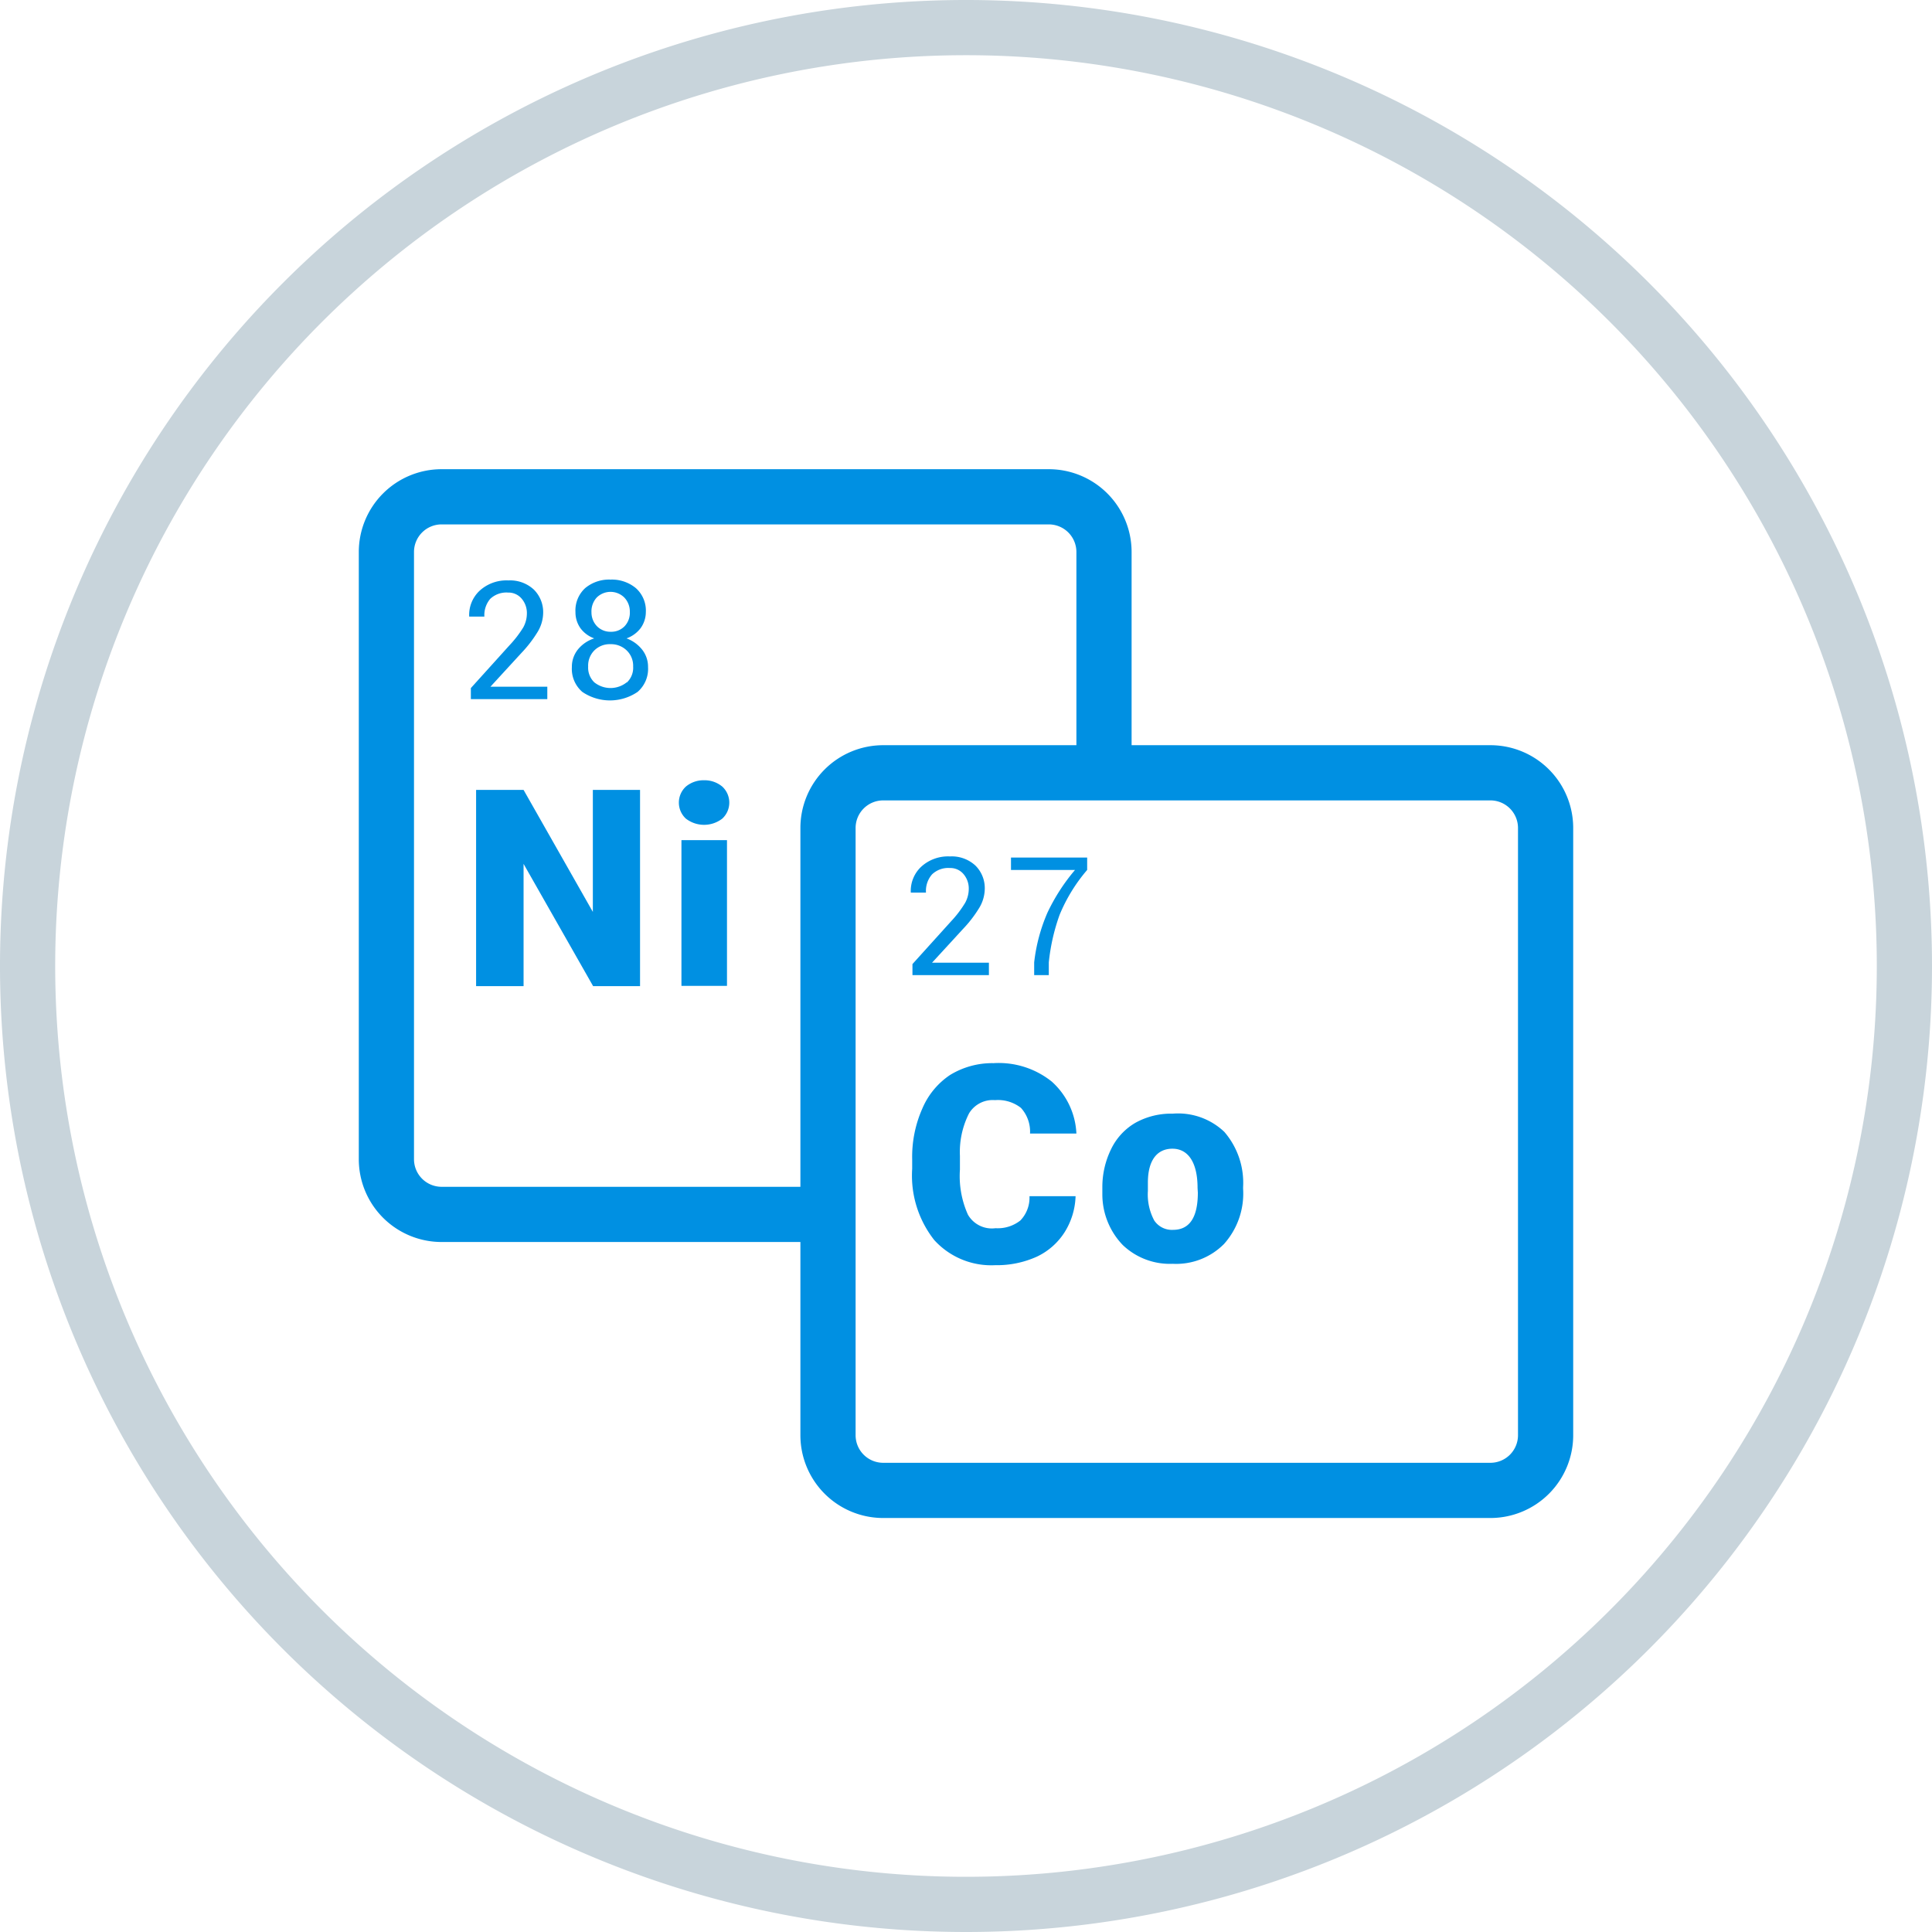 <svg xmlns="http://www.w3.org/2000/svg" viewBox="0 0 70 70"><defs><style>.cls-1{fill:#c8d4db;}.cls-2{fill:#0090e2;}</style></defs><title>rozvlaknovaci-hlavy-1</title><g id="Layer_2" data-name="Layer 2"><g id="Layer_1-2" data-name="Layer 1"><path class="cls-1" d="M35,70A35,35,0,1,1,70,35,35,35,0,0,1,35,70ZM35,2A33,33,0,1,0,68,35,33,33,0,0,0,35,2Z"/><path class="cls-2" d="M18.46,23.38l-1.4,1.55v.4h2.77v-.45H17.77l1.12-1.22a4.5,4.5,0,0,0,.58-.75,1.37,1.37,0,0,0,.21-.7,1.15,1.15,0,0,0-.34-.85,1.26,1.26,0,0,0-.92-.33,1.44,1.44,0,0,0-1.05.38,1.2,1.2,0,0,0-.37.93v0h.55a.91.91,0,0,1,.21-.64.85.85,0,0,1,.65-.23.62.62,0,0,1,.49.22.8.8,0,0,1,.19.54,1.06,1.06,0,0,1-.13.5A4,4,0,0,1,18.46,23.38Z"/><path class="cls-2" d="M22.7,23.13a1.11,1.11,0,0,0,.51-.37,1,1,0,0,0,.19-.58,1.09,1.09,0,0,0-.36-.87,1.36,1.36,0,0,0-.92-.31,1.35,1.35,0,0,0-.92.31,1.1,1.1,0,0,0-.35.87,1,1,0,0,0,.18.58,1.07,1.07,0,0,0,.5.37,1.25,1.25,0,0,0-.59.4,1,1,0,0,0-.22.64,1.1,1.1,0,0,0,.38.9,1.78,1.78,0,0,0,2,0,1.1,1.1,0,0,0,.38-.9,1,1,0,0,0-.22-.64A1.28,1.28,0,0,0,22.7,23.13Zm-1.27-.95a.74.74,0,0,1,.19-.53.71.71,0,0,1,1,0,.73.73,0,0,1,.2.52.71.71,0,0,1-.19.52.67.67,0,0,1-.5.2.68.68,0,0,1-.5-.2A.72.72,0,0,1,21.43,22.19Zm1.28,2.54a.94.94,0,0,1-1.18,0,.74.74,0,0,1-.22-.57.78.78,0,0,1,.22-.58.79.79,0,0,1,.59-.23.81.81,0,0,1,.59.23.77.77,0,0,1,.23.58A.73.73,0,0,1,22.71,24.73Z"/><polygon class="cls-2" points="21.48 33.04 18.97 28.62 17.25 28.62 17.25 35.73 18.97 35.73 18.97 31.3 21.49 35.73 23.19 35.73 23.19 28.62 21.48 28.62 21.48 33.04"/><rect class="cls-2" x="24.69" y="30.44" width="1.65" height="5.28"/><path class="cls-2" d="M25.51,28.27a1,1,0,0,0-.66.23.79.79,0,0,0,0,1.16,1.08,1.08,0,0,0,1.32,0,.79.79,0,0,0,0-1.16A1,1,0,0,0,25.51,28.27Z"/><path class="cls-2" d="M54,27H41V20a3,3,0,0,0-3-3H16a3,3,0,0,0-3,3V42a3,3,0,0,0,3,3H29v7a3,3,0,0,0,3,3H54a3,3,0,0,0,3-3V30A3,3,0,0,0,54,27ZM16,43a1,1,0,0,1-1-1V20a1,1,0,0,1,1-1H38a1,1,0,0,1,1,1v7H32a3,3,0,0,0-3,3V43Zm39,9a1,1,0,0,1-1,1H32a1,1,0,0,1-1-1V30a1,1,0,0,1,1-1H54a1,1,0,0,1,1,1Z"/><path class="cls-2" d="M33.77,31.68a.85.85,0,0,1,.65-.23.62.62,0,0,1,.49.22.8.8,0,0,1,.19.54,1.06,1.06,0,0,1-.13.5,4,4,0,0,1-.51.67l-1.4,1.55v.4h2.77v-.45H33.77l1.12-1.22a4.5,4.5,0,0,0,.58-.75,1.37,1.37,0,0,0,.21-.7,1.15,1.15,0,0,0-.34-.85,1.26,1.26,0,0,0-.92-.33,1.44,1.44,0,0,0-1.05.38,1.2,1.2,0,0,0-.37.93v0h.55A.91.91,0,0,1,33.77,31.68Z"/><path class="cls-2" d="M36.63,31.52h2.32a7,7,0,0,0-1,1.55,6.26,6.26,0,0,0-.48,1.8l0,.46H38l0-.46a7.25,7.25,0,0,1,.39-1.72,6,6,0,0,1,1-1.63v-.45H36.63Z"/><path class="cls-2" d="M35.11,40.34a1,1,0,0,1,.94-.48,1.35,1.35,0,0,1,.94.28,1.28,1.28,0,0,1,.33.93H39a2.69,2.69,0,0,0-.89-1.88A3.07,3.07,0,0,0,36,38.52a2.93,2.93,0,0,0-1.58.43,2.76,2.76,0,0,0-1,1.21A4.31,4.31,0,0,0,33.05,42v.35a3.77,3.77,0,0,0,.8,2.58,2.79,2.79,0,0,0,2.21.91,3.51,3.51,0,0,0,1.51-.31,2.41,2.41,0,0,0,1-.88,2.59,2.59,0,0,0,.4-1.31H37.3a1.19,1.19,0,0,1-.33.88,1.32,1.32,0,0,1-.9.28,1,1,0,0,1-1-.49,3.41,3.41,0,0,1-.29-1.63v-.5A3.09,3.09,0,0,1,35.11,40.34Z"/><path class="cls-2" d="M42.49,40.35a2.66,2.66,0,0,0-1.35.33,2.21,2.21,0,0,0-.88.95A3.12,3.12,0,0,0,39.94,43v.28a2.65,2.65,0,0,0,.74,1.83,2.47,2.47,0,0,0,1.81.68,2.44,2.44,0,0,0,1.86-.72,2.74,2.74,0,0,0,.69-2v-.06a2.82,2.82,0,0,0-.68-2A2.43,2.43,0,0,0,42.49,40.35Zm.91,2.86q0,1.35-.9,1.35a.77.77,0,0,1-.68-.34,2,2,0,0,1-.23-1.07v-.3c0-.82.34-1.23.89-1.23s.91.47.91,1.42Z"/></g></g></svg>